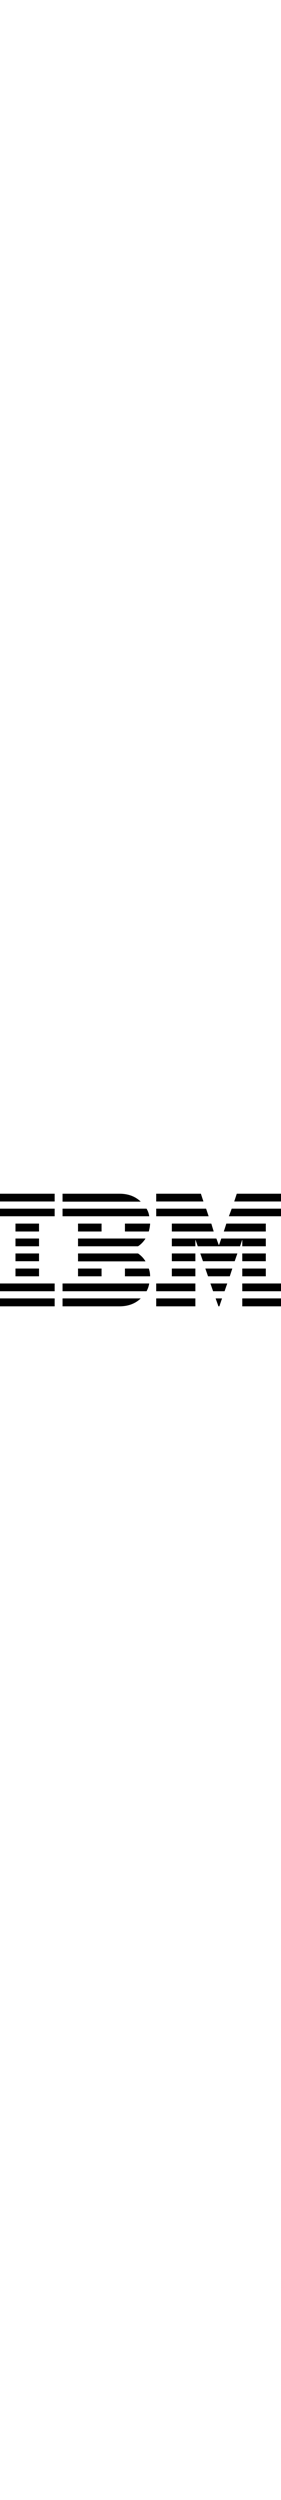 <svg xmlns="http://www.w3.org/2000/svg" width="85" viewBox="0 0 1887 754">
    <path d="M0 1433h367v-52H0v52zm420 0h382c58.7 0 106.3-17.7 143-53H420v53zm629 0h300l17-52h-317v52zm541 0h297v-52h-314l17 52zM0 1333h367v-51H0v51zm420 0h564c10-16.7 16-33.7 18-51H420v51zm629 0h335l17-51h-352v51zm507 0h331v-51h-350l19 51zM104 1233h158v-53H104v53zm420 0h158v-53H524v53zm315 0h169c-.7-16.7-3.7-34.3-9-53H839v53zm315 0h265l16-53h-281v53zm366 0h265v-53h-282l17 53zM104 1133h158v-52H104v52zm420 0h453a167 167 0 0 0-50-52H524v52zm630 0h299l17-46 16 46h299v-52h-158v46l-15-46h-284l-16 46v-46h-158v52zM104 1033h158v-52H104v52zm420 0h403c21.3-14.7 38-32.3 50-53H524v53zm630 0h158v-52h-158v52zm191 0h249l-18-52h-213l-18 52zm282 0h158v-52h-158v52zM104 932h158v-52H104v52zm420 0h158v-52H524v52zm315 0h160c6-16 9-33.3 9-52H839v52zm315 0h158v-52h-158v52zm225 0h181l-17-52h-146l-18 52zm248 0h158v-52h-158v52zM0 832h367v-52H0v52zm420 0h582a158.5 158.5 0 0 0-18-52H420v52zm629 0h263v-52h-263v52zm364 0h113l-18-52h-77l-18 52zm214 0h260v-52h-260v52zM0 732h367v-53H0v53zm420 0h525c-36.7-35.3-84.3-53-143-53H420v53zm629 0h263v-53h-263v53zm399 0h43l-18-53h-6l-19 53zm179 0h260v-53h-260v53z" transform="matrix(1 0 0 -1 0 1433)"></path>
</svg>
